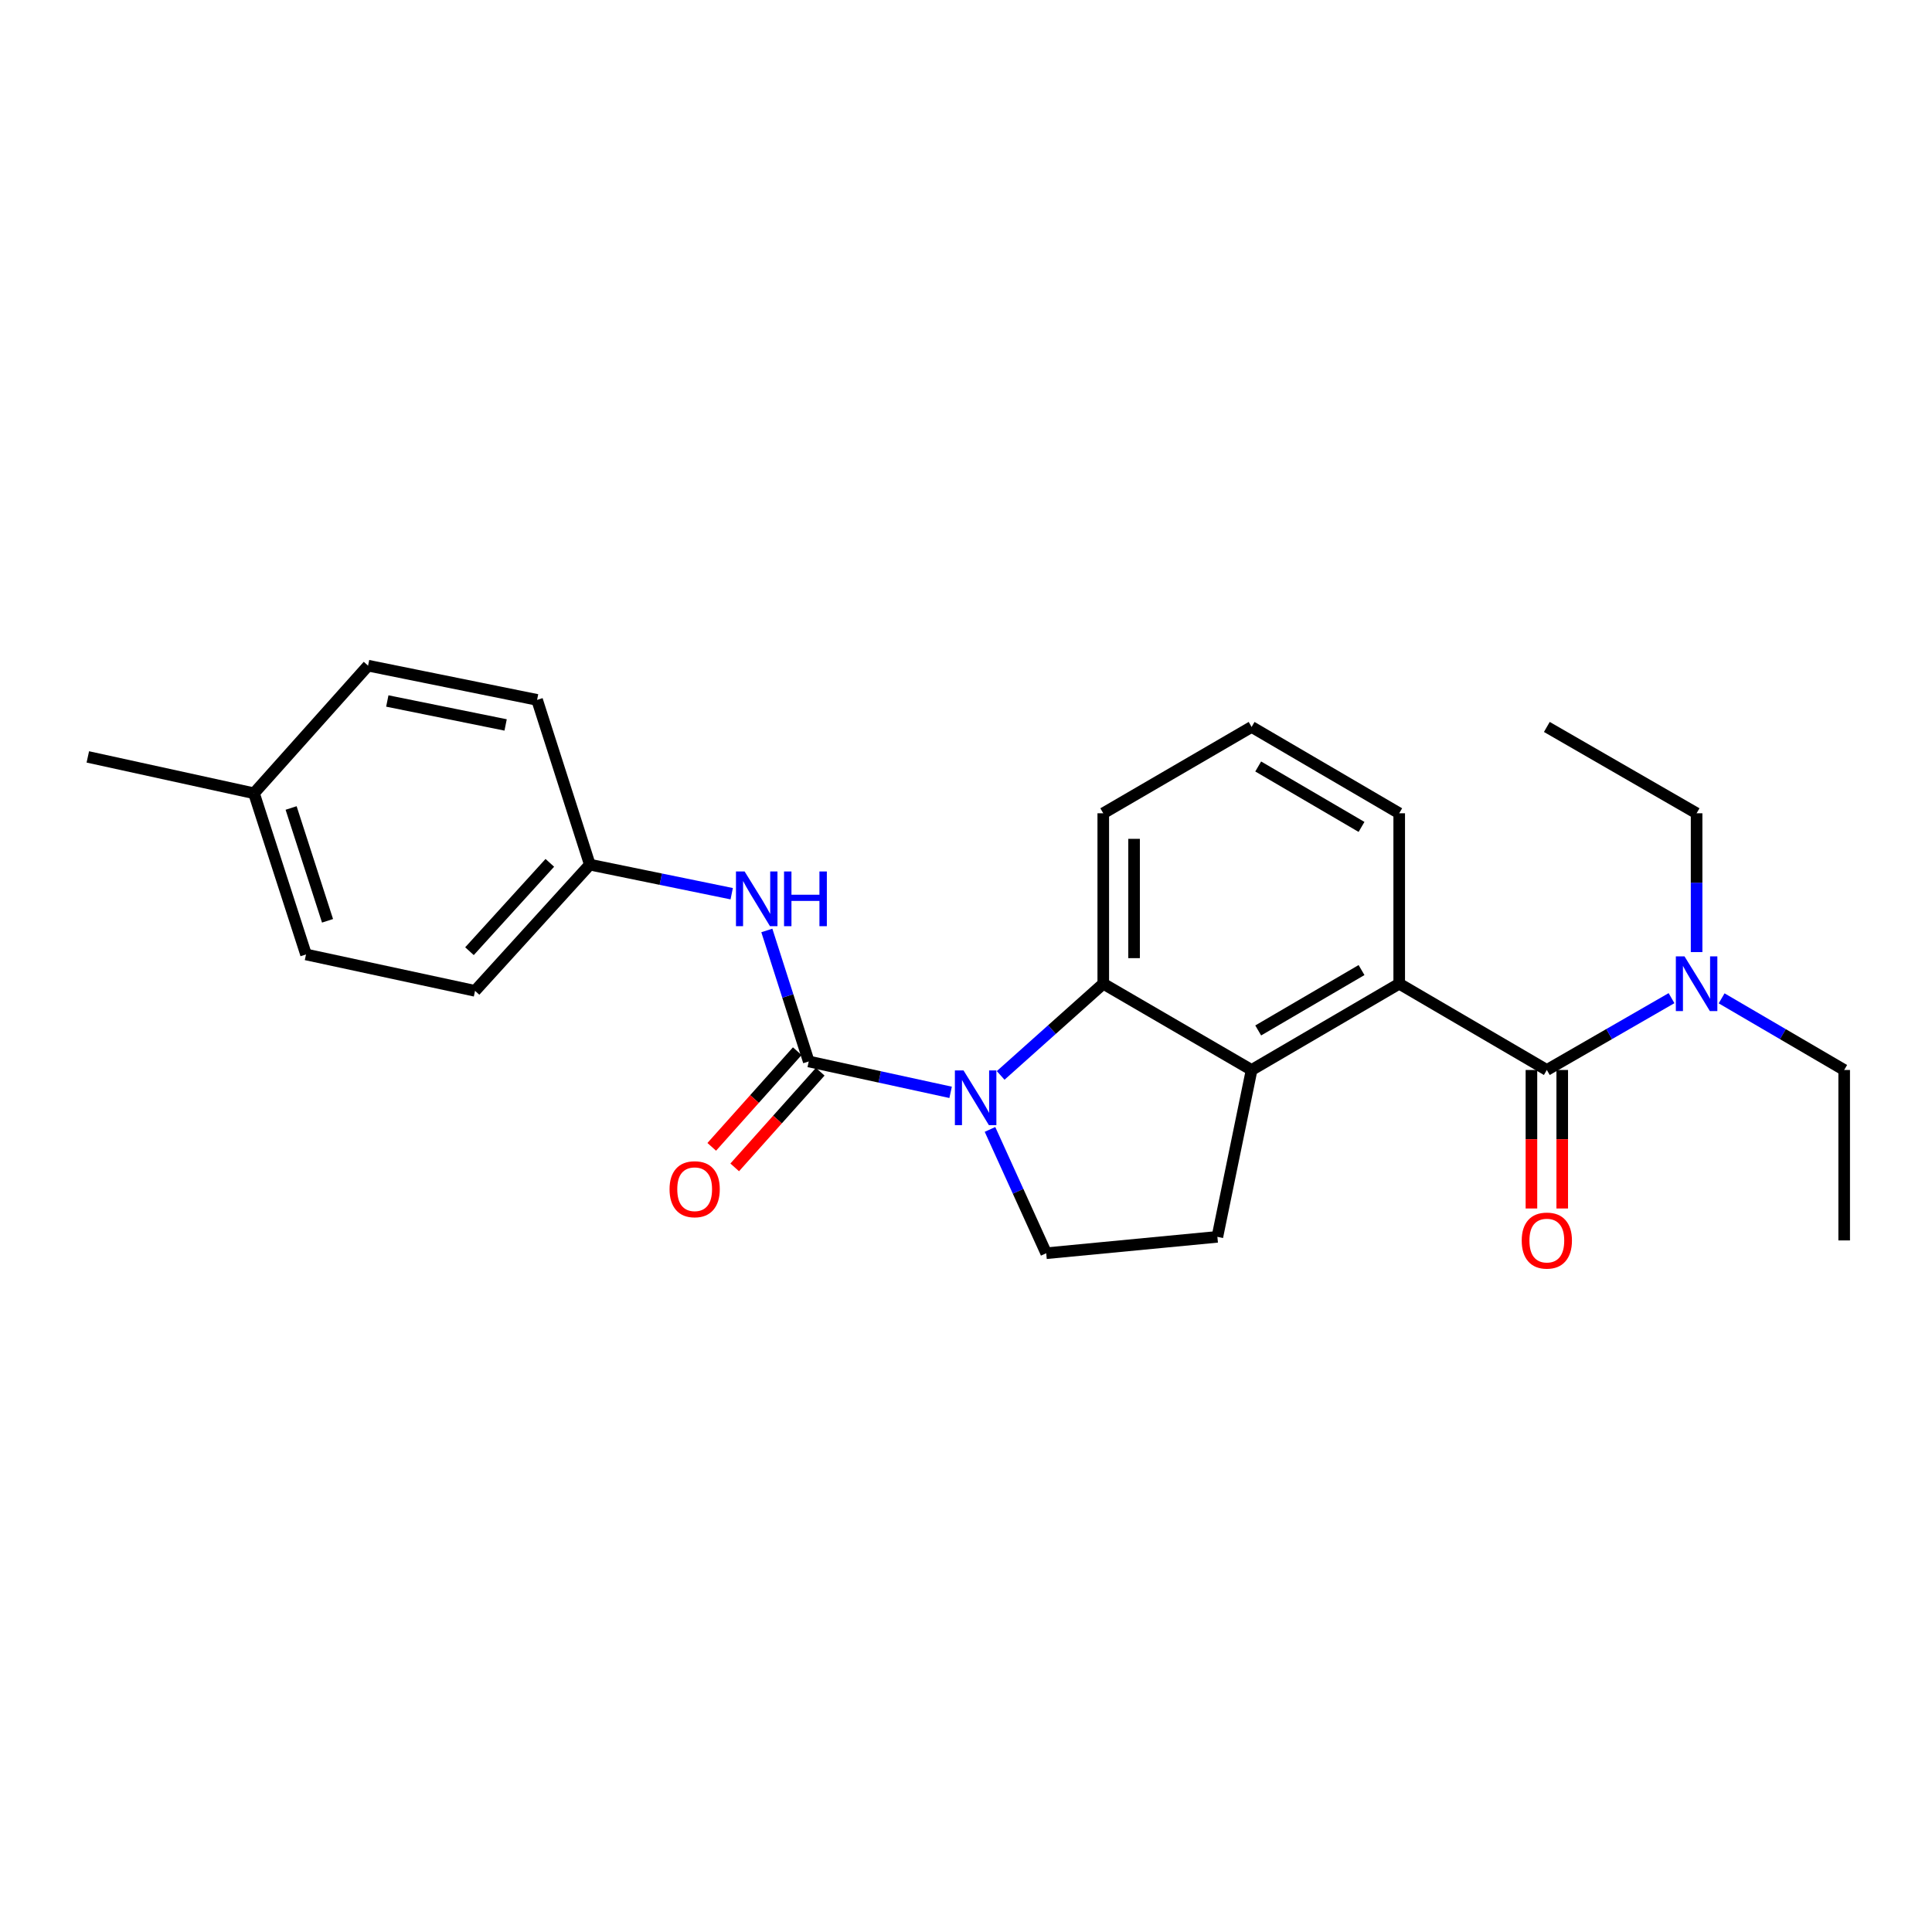 <?xml version='1.0' encoding='iso-8859-1'?>
<svg version='1.1' baseProfile='full'
              xmlns='http://www.w3.org/2000/svg'
                      xmlns:rdkit='http://www.rdkit.org/xml'
                      xmlns:xlink='http://www.w3.org/1999/xlink'
                  xml:space='preserve'
width='1000px' height='1000px' viewBox='0 0 1000 1000'>
<!-- END OF HEADER -->
<rect style='opacity:1.0;fill:#FFFFFF;stroke:none' width='1000' height='1000' x='0' y='0'> </rect>
<path class='bond-0' d='M 492.037,565.397 L 455.321,557.404' style='fill:none;fill-rule:evenodd;stroke:#0000FF;stroke-width:6px;stroke-linecap:butt;stroke-linejoin:miter;stroke-opacity:1' />
<path class='bond-0' d='M 455.321,557.404 L 418.604,549.41' style='fill:none;fill-rule:evenodd;stroke:#000000;stroke-width:6px;stroke-linecap:butt;stroke-linejoin:miter;stroke-opacity:1' />
<path class='bond-2' d='M 517.942,556.636 L 544.496,532.903' style='fill:none;fill-rule:evenodd;stroke:#0000FF;stroke-width:6px;stroke-linecap:butt;stroke-linejoin:miter;stroke-opacity:1' />
<path class='bond-2' d='M 544.496,532.903 L 571.05,509.169' style='fill:none;fill-rule:evenodd;stroke:#000000;stroke-width:6px;stroke-linecap:butt;stroke-linejoin:miter;stroke-opacity:1' />
<path class='bond-6' d='M 512.419,584.585 L 526.968,616.629' style='fill:none;fill-rule:evenodd;stroke:#0000FF;stroke-width:6px;stroke-linecap:butt;stroke-linejoin:miter;stroke-opacity:1' />
<path class='bond-6' d='M 526.968,616.629 L 541.517,648.673' style='fill:none;fill-rule:evenodd;stroke:#000000;stroke-width:6px;stroke-linecap:butt;stroke-linejoin:miter;stroke-opacity:1' />
<path class='bond-5' d='M 418.604,549.41 L 407.759,515.507' style='fill:none;fill-rule:evenodd;stroke:#000000;stroke-width:6px;stroke-linecap:butt;stroke-linejoin:miter;stroke-opacity:1' />
<path class='bond-5' d='M 407.759,515.507 L 396.913,481.603' style='fill:none;fill-rule:evenodd;stroke:#0000FF;stroke-width:6px;stroke-linecap:butt;stroke-linejoin:miter;stroke-opacity:1' />
<path class='bond-9' d='M 412.661,544.097 L 390.529,568.852' style='fill:none;fill-rule:evenodd;stroke:#000000;stroke-width:6px;stroke-linecap:butt;stroke-linejoin:miter;stroke-opacity:1' />
<path class='bond-9' d='M 390.529,568.852 L 368.397,593.607' style='fill:none;fill-rule:evenodd;stroke:#FF0000;stroke-width:6px;stroke-linecap:butt;stroke-linejoin:miter;stroke-opacity:1' />
<path class='bond-9' d='M 424.548,554.724 L 402.415,579.479' style='fill:none;fill-rule:evenodd;stroke:#000000;stroke-width:6px;stroke-linecap:butt;stroke-linejoin:miter;stroke-opacity:1' />
<path class='bond-9' d='M 402.415,579.479 L 380.283,604.234' style='fill:none;fill-rule:evenodd;stroke:#FF0000;stroke-width:6px;stroke-linecap:butt;stroke-linejoin:miter;stroke-opacity:1' />
<path class='bond-1' d='M 647.83,553.822 L 571.05,509.169' style='fill:none;fill-rule:evenodd;stroke:#000000;stroke-width:6px;stroke-linecap:butt;stroke-linejoin:miter;stroke-opacity:1' />
<path class='bond-4' d='M 647.83,553.822 L 724.23,509.169' style='fill:none;fill-rule:evenodd;stroke:#000000;stroke-width:6px;stroke-linecap:butt;stroke-linejoin:miter;stroke-opacity:1' />
<path class='bond-4' d='M 651.245,533.358 L 704.725,502.101' style='fill:none;fill-rule:evenodd;stroke:#000000;stroke-width:6px;stroke-linecap:butt;stroke-linejoin:miter;stroke-opacity:1' />
<path class='bond-25' d='M 647.83,553.822 L 630.114,640.187' style='fill:none;fill-rule:evenodd;stroke:#000000;stroke-width:6px;stroke-linecap:butt;stroke-linejoin:miter;stroke-opacity:1' />
<path class='bond-12' d='M 571.05,509.169 L 571.05,420.953' style='fill:none;fill-rule:evenodd;stroke:#000000;stroke-width:6px;stroke-linecap:butt;stroke-linejoin:miter;stroke-opacity:1' />
<path class='bond-12' d='M 586.994,495.936 L 586.994,434.185' style='fill:none;fill-rule:evenodd;stroke:#000000;stroke-width:6px;stroke-linecap:butt;stroke-linejoin:miter;stroke-opacity:1' />
<path class='bond-3' d='M 800.639,553.822 L 724.23,509.169' style='fill:none;fill-rule:evenodd;stroke:#000000;stroke-width:6px;stroke-linecap:butt;stroke-linejoin:miter;stroke-opacity:1' />
<path class='bond-8' d='M 800.639,553.822 L 832.908,535.233' style='fill:none;fill-rule:evenodd;stroke:#000000;stroke-width:6px;stroke-linecap:butt;stroke-linejoin:miter;stroke-opacity:1' />
<path class='bond-8' d='M 832.908,535.233 L 865.178,516.644' style='fill:none;fill-rule:evenodd;stroke:#0000FF;stroke-width:6px;stroke-linecap:butt;stroke-linejoin:miter;stroke-opacity:1' />
<path class='bond-10' d='M 792.667,553.822 L 792.667,589.667' style='fill:none;fill-rule:evenodd;stroke:#000000;stroke-width:6px;stroke-linecap:butt;stroke-linejoin:miter;stroke-opacity:1' />
<path class='bond-10' d='M 792.667,589.667 L 792.667,625.513' style='fill:none;fill-rule:evenodd;stroke:#FF0000;stroke-width:6px;stroke-linecap:butt;stroke-linejoin:miter;stroke-opacity:1' />
<path class='bond-10' d='M 808.611,553.822 L 808.611,589.667' style='fill:none;fill-rule:evenodd;stroke:#000000;stroke-width:6px;stroke-linecap:butt;stroke-linejoin:miter;stroke-opacity:1' />
<path class='bond-10' d='M 808.611,589.667 L 808.611,625.513' style='fill:none;fill-rule:evenodd;stroke:#FF0000;stroke-width:6px;stroke-linecap:butt;stroke-linejoin:miter;stroke-opacity:1' />
<path class='bond-26' d='M 724.23,509.169 L 724.23,420.953' style='fill:none;fill-rule:evenodd;stroke:#000000;stroke-width:6px;stroke-linecap:butt;stroke-linejoin:miter;stroke-opacity:1' />
<path class='bond-11' d='M 378.732,462.581 L 342.013,455.058' style='fill:none;fill-rule:evenodd;stroke:#0000FF;stroke-width:6px;stroke-linecap:butt;stroke-linejoin:miter;stroke-opacity:1' />
<path class='bond-11' d='M 342.013,455.058 L 305.294,447.535' style='fill:none;fill-rule:evenodd;stroke:#000000;stroke-width:6px;stroke-linecap:butt;stroke-linejoin:miter;stroke-opacity:1' />
<path class='bond-7' d='M 541.517,648.673 L 630.114,640.187' style='fill:none;fill-rule:evenodd;stroke:#000000;stroke-width:6px;stroke-linecap:butt;stroke-linejoin:miter;stroke-opacity:1' />
<path class='bond-20' d='M 891.107,516.74 L 922.826,535.281' style='fill:none;fill-rule:evenodd;stroke:#0000FF;stroke-width:6px;stroke-linecap:butt;stroke-linejoin:miter;stroke-opacity:1' />
<path class='bond-20' d='M 922.826,535.281 L 954.545,553.822' style='fill:none;fill-rule:evenodd;stroke:#000000;stroke-width:6px;stroke-linecap:butt;stroke-linejoin:miter;stroke-opacity:1' />
<path class='bond-21' d='M 878.155,492.803 L 878.155,456.878' style='fill:none;fill-rule:evenodd;stroke:#0000FF;stroke-width:6px;stroke-linecap:butt;stroke-linejoin:miter;stroke-opacity:1' />
<path class='bond-21' d='M 878.155,456.878 L 878.155,420.953' style='fill:none;fill-rule:evenodd;stroke:#000000;stroke-width:6px;stroke-linecap:butt;stroke-linejoin:miter;stroke-opacity:1' />
<path class='bond-15' d='M 305.294,447.535 L 277.993,362.26' style='fill:none;fill-rule:evenodd;stroke:#000000;stroke-width:6px;stroke-linecap:butt;stroke-linejoin:miter;stroke-opacity:1' />
<path class='bond-16' d='M 305.294,447.535 L 245.883,512.863' style='fill:none;fill-rule:evenodd;stroke:#000000;stroke-width:6px;stroke-linecap:butt;stroke-linejoin:miter;stroke-opacity:1' />
<path class='bond-16' d='M 284.586,446.607 L 242.999,492.336' style='fill:none;fill-rule:evenodd;stroke:#000000;stroke-width:6px;stroke-linecap:butt;stroke-linejoin:miter;stroke-opacity:1' />
<path class='bond-19' d='M 571.05,420.953 L 647.83,376.264' style='fill:none;fill-rule:evenodd;stroke:#000000;stroke-width:6px;stroke-linecap:butt;stroke-linejoin:miter;stroke-opacity:1' />
<path class='bond-13' d='M 724.23,420.953 L 647.83,376.264' style='fill:none;fill-rule:evenodd;stroke:#000000;stroke-width:6px;stroke-linecap:butt;stroke-linejoin:miter;stroke-opacity:1' />
<path class='bond-13' d='M 704.72,428.012 L 651.24,396.73' style='fill:none;fill-rule:evenodd;stroke:#000000;stroke-width:6px;stroke-linecap:butt;stroke-linejoin:miter;stroke-opacity:1' />
<path class='bond-14' d='M 131.465,410.598 L 158.393,494.022' style='fill:none;fill-rule:evenodd;stroke:#000000;stroke-width:6px;stroke-linecap:butt;stroke-linejoin:miter;stroke-opacity:1' />
<path class='bond-14' d='M 150.678,418.213 L 169.528,476.61' style='fill:none;fill-rule:evenodd;stroke:#000000;stroke-width:6px;stroke-linecap:butt;stroke-linejoin:miter;stroke-opacity:1' />
<path class='bond-22' d='M 131.465,410.598 L 45.455,391.774' style='fill:none;fill-rule:evenodd;stroke:#000000;stroke-width:6px;stroke-linecap:butt;stroke-linejoin:miter;stroke-opacity:1' />
<path class='bond-27' d='M 131.465,410.598 L 190.512,344.544' style='fill:none;fill-rule:evenodd;stroke:#000000;stroke-width:6px;stroke-linecap:butt;stroke-linejoin:miter;stroke-opacity:1' />
<path class='bond-18' d='M 277.993,362.26 L 190.512,344.544' style='fill:none;fill-rule:evenodd;stroke:#000000;stroke-width:6px;stroke-linecap:butt;stroke-linejoin:miter;stroke-opacity:1' />
<path class='bond-18' d='M 261.707,375.229 L 200.47,362.828' style='fill:none;fill-rule:evenodd;stroke:#000000;stroke-width:6px;stroke-linecap:butt;stroke-linejoin:miter;stroke-opacity:1' />
<path class='bond-17' d='M 245.883,512.863 L 158.393,494.022' style='fill:none;fill-rule:evenodd;stroke:#000000;stroke-width:6px;stroke-linecap:butt;stroke-linejoin:miter;stroke-opacity:1' />
<path class='bond-23' d='M 954.545,553.822 L 954.545,642.038' style='fill:none;fill-rule:evenodd;stroke:#000000;stroke-width:6px;stroke-linecap:butt;stroke-linejoin:miter;stroke-opacity:1' />
<path class='bond-24' d='M 878.155,420.953 L 800.639,376.264' style='fill:none;fill-rule:evenodd;stroke:#000000;stroke-width:6px;stroke-linecap:butt;stroke-linejoin:miter;stroke-opacity:1' />
<path  class='atom-0' d='M 498.727 554.056
L 508.007 569.056
Q 508.927 570.536, 510.407 573.216
Q 511.887 575.896, 511.967 576.056
L 511.967 554.056
L 515.727 554.056
L 515.727 582.376
L 511.847 582.376
L 501.887 565.976
Q 500.727 564.056, 499.487 561.856
Q 498.287 559.656, 497.927 558.976
L 497.927 582.376
L 494.247 582.376
L 494.247 554.056
L 498.727 554.056
' fill='#0000FF'/>
<path  class='atom-6' d='M 385.416 451.073
L 394.696 466.073
Q 395.616 467.553, 397.096 470.233
Q 398.576 472.913, 398.656 473.073
L 398.656 451.073
L 402.416 451.073
L 402.416 479.393
L 398.536 479.393
L 388.576 462.993
Q 387.416 461.073, 386.176 458.873
Q 384.976 456.673, 384.616 455.993
L 384.616 479.393
L 380.936 479.393
L 380.936 451.073
L 385.416 451.073
' fill='#0000FF'/>
<path  class='atom-6' d='M 405.816 451.073
L 409.656 451.073
L 409.656 463.113
L 424.136 463.113
L 424.136 451.073
L 427.976 451.073
L 427.976 479.393
L 424.136 479.393
L 424.136 466.313
L 409.656 466.313
L 409.656 479.393
L 405.816 479.393
L 405.816 451.073
' fill='#0000FF'/>
<path  class='atom-9' d='M 871.895 495.009
L 881.175 510.009
Q 882.095 511.489, 883.575 514.169
Q 885.055 516.849, 885.135 517.009
L 885.135 495.009
L 888.895 495.009
L 888.895 523.329
L 885.015 523.329
L 875.055 506.929
Q 873.895 505.009, 872.655 502.809
Q 871.455 500.609, 871.095 499.929
L 871.095 523.329
L 867.415 523.329
L 867.415 495.009
L 871.895 495.009
' fill='#0000FF'/>
<path  class='atom-10' d='M 346.557 615.535
Q 346.557 608.735, 349.917 604.935
Q 353.277 601.135, 359.557 601.135
Q 365.837 601.135, 369.197 604.935
Q 372.557 608.735, 372.557 615.535
Q 372.557 622.415, 369.157 626.335
Q 365.757 630.215, 359.557 630.215
Q 353.317 630.215, 349.917 626.335
Q 346.557 622.455, 346.557 615.535
M 359.557 627.015
Q 363.877 627.015, 366.197 624.135
Q 368.557 621.215, 368.557 615.535
Q 368.557 609.975, 366.197 607.175
Q 363.877 604.335, 359.557 604.335
Q 355.237 604.335, 352.877 607.135
Q 350.557 609.935, 350.557 615.535
Q 350.557 621.255, 352.877 624.135
Q 355.237 627.015, 359.557 627.015
' fill='#FF0000'/>
<path  class='atom-11' d='M 787.639 642.118
Q 787.639 635.318, 790.999 631.518
Q 794.359 627.718, 800.639 627.718
Q 806.919 627.718, 810.279 631.518
Q 813.639 635.318, 813.639 642.118
Q 813.639 648.998, 810.239 652.918
Q 806.839 656.798, 800.639 656.798
Q 794.399 656.798, 790.999 652.918
Q 787.639 649.038, 787.639 642.118
M 800.639 653.598
Q 804.959 653.598, 807.279 650.718
Q 809.639 647.798, 809.639 642.118
Q 809.639 636.558, 807.279 633.758
Q 804.959 630.918, 800.639 630.918
Q 796.319 630.918, 793.959 633.718
Q 791.639 636.518, 791.639 642.118
Q 791.639 647.838, 793.959 650.718
Q 796.319 653.598, 800.639 653.598
' fill='#FF0000'/>
</svg>
